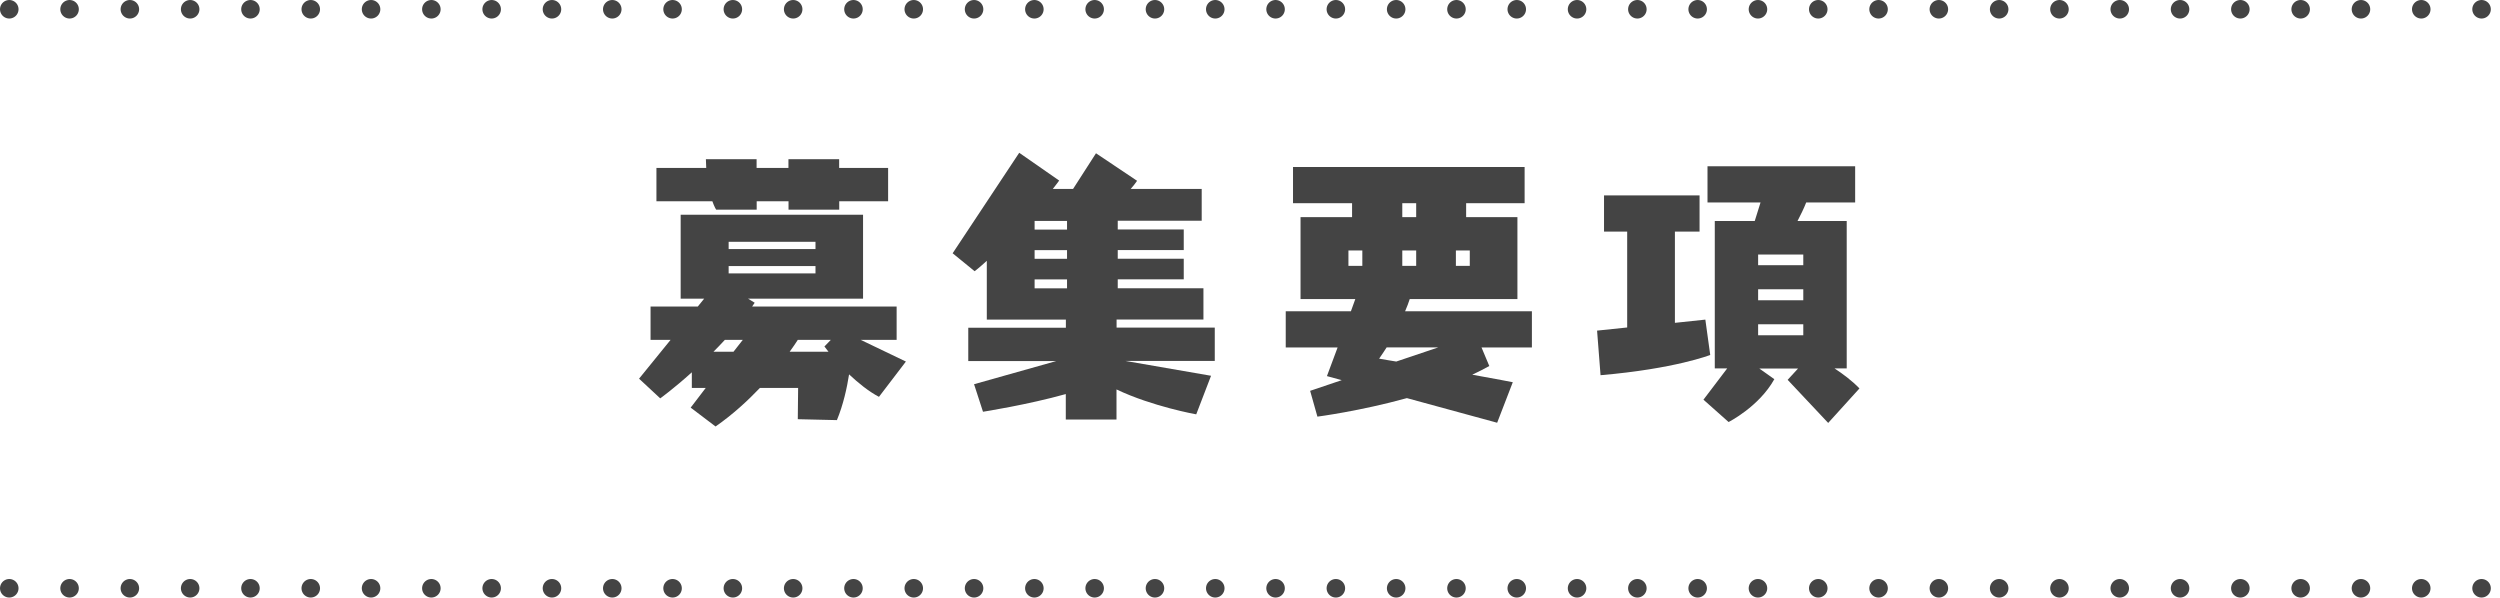 <svg viewBox="0 0 302.24 72.24" xmlns="http://www.w3.org/2000/svg"><g fill="#444"><path d="m106.29 47.99c-1.29-.67-2.56-1.72-3.64-2.73-.25 1.61-.7 3.67-1.47 5.53l-4.73-.11.04-3.78h-4.62c-1.5 1.57-3.29 3.22-5.36 4.66l-3.01-2.28 1.82-2.38h-1.68v-1.89c-2.17 1.96-3.82 3.15-3.82 3.15l-2.56-2.38 3.81-4.69h-2.42v-4.03h5.71l.77-.95h-2.84v-10.15h22.05v10.15h-13.9l.8.49c-.1.14-.21.31-.31.46h17.47v4.03h-4.34l5.46 2.62-3.26 4.27zm-4.83-23.66v1.02h-6.13v-1.02h-3.85v1.02h-4.9s-.21-.32-.46-1.02h-6.76v-4.03h6.02c0-.35-.04-.7-.04-1.05h6.13v1.05h3.85v-1.05h6.13v1.05h5.92v4.03h-5.92zm-11.66 16.76h-2.17c-.46.49-.91.98-1.37 1.43h2.42zm8.79-11.86h-10.5v.88h10.5zm0 2.94h-10.5v.88h10.5zm1.85 8.92h-3.99c-.21.35-.56.84-.98 1.43h4.69c-.31-.38-.49-.63-.49-.63z"/><path d="m144.61 50.09s-5.29-.94-9.63-3.01v3.64h-6.13v-3.08c-4.59 1.29-10.01 2.14-10.01 2.14l-1.08-3.33 9.94-2.8h-10.64v-4.03h11.8v-.98h-9.56v-7.11c-.91.84-1.47 1.26-1.47 1.26l-2.66-2.17 8.05-12.15 4.83 3.36c-.25.35-.53.7-.77 1.01h2.45l2.77-4.31 4.97 3.33c-.25.35-.49.67-.77.98h8.58v3.85h-10.15v1.05h7.98v2.49h-7.98v1.05h7.98v2.49h-7.98v1.08h10.36v3.78h-10.5v.98h11.87v4.03h-10.78l10.33 1.79-1.79 4.66zm-15.61-23.38h-3.92v1.05h3.92zm0 3.53h-3.92v1.05h3.92zm0 3.54h-3.92v1.08h3.92z"/><path d="m170.09 48.13c-5.71 1.58-10.82 2.24-10.82 2.24l-.88-3.12 3.82-1.29-1.79-.49 1.29-3.46h-6.27v-4.38h7.88l.53-1.47h-6.62v-9.91h6.23v-1.68h-7.14v-4.38h28v4.38h-7.07v1.68h6.2v9.91h-13.02c-.14.42-.31.91-.56 1.47h15.33v4.38h-6.09l.94 2.24c-.67.38-1.33.7-2.06 1.05 2.91.52 4.9.91 4.9.91l-1.89 4.9-10.92-2.98zm-5.39-17.85h-1.68v1.86h1.68zm2.94 11.72c-.28.45-.6.91-.91 1.36.7.11 1.37.25 2.07.35l5.08-1.71h-6.23zm3.57-17.43h-1.68v1.68h1.68zm0 5.71h-1.68v1.86h1.68zm6.48 0h-1.68v1.86h1.68z"/><path d="m206.77 42.91s-4.27 1.68-13.27 2.45l-.42-5.39 3.64-.38v-11.59h-2.8v-4.38h11.55v4.38h-2.98v11.03l3.68-.39.59 4.27zm9.35 3.01 1.26-1.37h-4.69l1.82 1.29c-1.85 3.33-5.53 5.18-5.53 5.18l-3.04-2.7 2.87-3.78h-1.5v-17.82h4.83l.7-2.24h-6.41v-4.38h17.85v4.38h-5.92c-.28.73-.67 1.5-1.05 2.24h5.95v17.82h-1.47c1.01.67 2.1 1.47 3.01 2.42l-3.78 4.17zm1.89-15.15h-5.46v1.29h5.46zm0 4.2h-5.46v1.33h5.46zm0 4.23h-5.46v1.33h5.46z"/></g><path d="m1.12 71.12h300" style="fill:none;stroke:#444;stroke-dasharray:0 7.29;stroke-linecap:round;stroke-miterlimit:10;stroke-width:2.24"/><path d="m1.12 1.12h300" style="fill:none;stroke:#444;stroke-dasharray:0 7.29;stroke-linecap:round;stroke-miterlimit:10;stroke-width:2.24"/></svg>